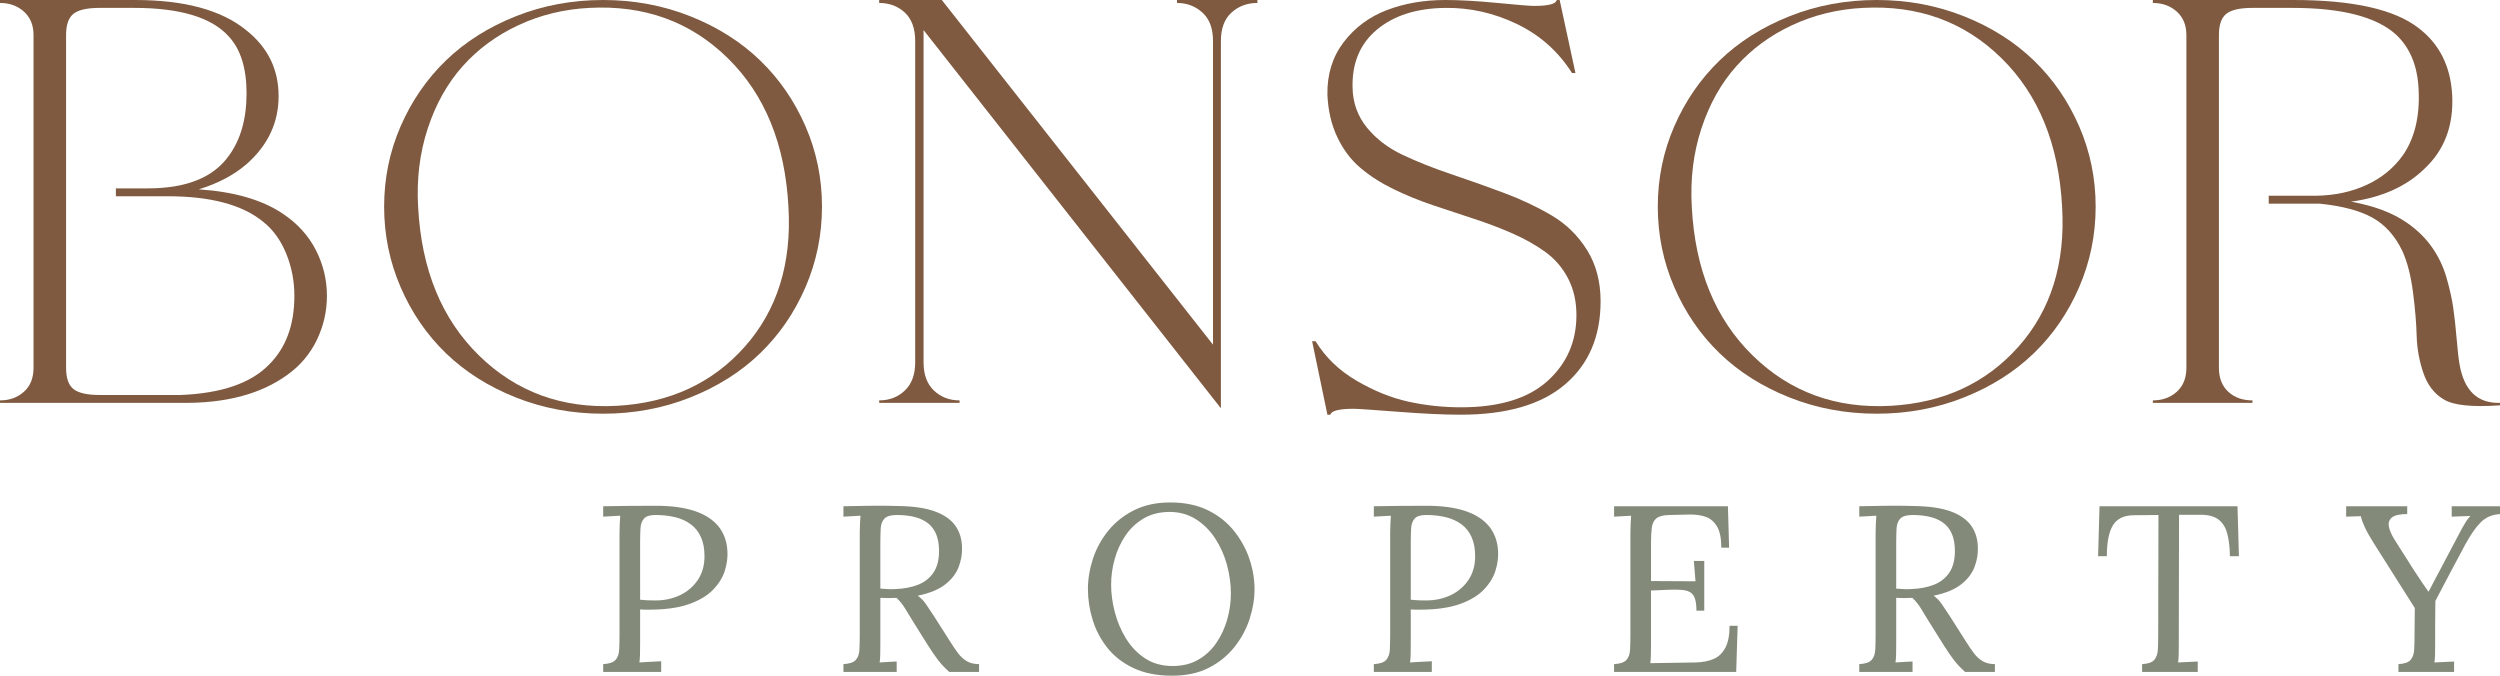 <svg version="1.1" id="Layer_1" xmlns="http://www.w3.org/2000/svg" xmlns:xlink="http://www.w3.org/1999/xlink" x="0px" y="0px"
	 width="739.96px" height="200px" viewBox="0 0 739.96 200" enable-background="new 0 0 739.96 200" xml:space="preserve">
<g>
	<path fill="#7F5A40" d="M83.629,63.196c4.378,2.919,7.662,6.52,9.852,10.8c2.189,4.283,3.284,8.807,3.284,13.573
		c0,4.575-0.999,8.928-2.992,13.062c-1.995,4.137-4.889,7.567-8.684,10.29c-7.881,5.742-18.39,8.513-31.525,8.319H0v-0.73
		c2.821,0,5.181-0.852,7.078-2.554c1.898-1.701,2.846-4.061,2.846-7.078V10.362c0-2.919-0.949-5.229-2.846-6.933
		C5.181,1.728,2.821,0.876,0,0.876V0h39.99c14.595,0,25.541,2.969,32.838,8.903c6.422,5.06,9.633,11.58,9.633,19.557
		c0,7.785-3.115,14.449-9.341,19.995c-3.795,3.309-8.563,5.838-14.303,7.59C69.228,56.726,77.499,59.109,83.629,63.196z
		 M39.698,2.335H29.481c-3.699,0-6.276,0.584-7.735,1.752c-1.459,1.167-2.189,3.261-2.189,6.276v34.59v10.8v2.336v17.66v33.13
		c0,3.017,0.73,5.108,2.189,6.276c1.459,1.167,4.036,1.751,7.735,1.751h24.082c11.968-0.486,20.627-3.453,25.979-8.903
		c5.058-4.962,7.589-11.772,7.589-20.433c0-4.378-0.802-8.537-2.408-12.479c-1.606-3.94-3.868-7.078-6.787-9.413
		c-6.13-5.058-15.569-7.589-28.314-7.589H34.298v-2.336h9.487c11.384,0,19.361-3.211,23.936-9.633
		c3.503-4.766,5.254-10.946,5.254-18.535c0-7.393-1.751-12.99-5.254-16.784C62.66,5.159,53.319,2.335,39.698,2.335z"/>
	<path fill="#7F5A40" d="M204.327,117.635c-8.078,3.211-16.688,4.816-25.833,4.816c-9.147,0-17.758-1.606-25.833-4.816
		c-8.077-3.211-14.96-7.564-20.652-13.062c-5.692-5.496-10.168-12.016-13.427-19.558c-3.261-7.539-4.889-15.493-4.889-23.862
		c0-8.367,1.628-16.297,4.889-23.79c3.259-7.491,7.735-13.986,13.427-19.484c5.692-5.496,12.575-9.852,20.652-13.062
		C160.736,1.605,169.347,0,178.494,0c9.145,0,17.755,1.605,25.833,4.816c8.075,3.211,14.96,7.566,20.652,13.062
		c5.692,5.498,10.166,11.993,13.427,19.484c3.259,7.494,4.889,15.423,4.889,23.79c0,8.369-1.631,16.323-4.889,23.862
		c-3.261,7.542-7.735,14.062-13.427,19.558C219.287,110.071,212.402,114.424,204.327,117.635z M182.581,120.116
		c15.664-0.876,28.289-6.714,37.874-17.514c9.582-10.8,13.888-24.567,12.916-41.304c-0.974-18.583-6.958-33.276-17.952-44.076
		c-10.996-10.8-24.665-15.763-41.011-14.887c-7.494,0.39-14.474,2.094-20.944,5.108c-6.472,3.017-11.968,7.056-16.492,12.114
		c-4.524,5.06-7.979,11.215-10.362,18.463c-2.385,7.249-3.334,15.01-2.846,23.279c0.971,18.488,6.98,33.13,18.025,43.931
		C152.83,116.029,166.428,120.992,182.581,120.116z"/>
	<path fill="#7F5A40" d="M348.377,0h23.79v0.876c-3.017,0-5.571,0.949-7.662,2.846c-2.093,1.897-3.138,4.695-3.138,8.392v108.732
		L273.36,8.903v98.369c0,3.601,1.021,6.374,3.065,8.319c2.043,1.946,4.572,2.919,7.59,2.919v0.73h-23.79v-0.73
		c3.015,0,5.546-0.973,7.589-2.919c2.043-1.945,3.065-4.718,3.065-8.319V12.114c0-3.697-1.022-6.495-3.065-8.392
		c-2.043-1.898-4.574-2.846-7.589-2.846V0h18.535l80.272,102.019V12.114c0-3.697-1.047-6.495-3.138-8.392
		c-2.094-1.898-4.598-2.846-7.517-2.846V0z"/>
	<path fill="#7F5A40" d="M392.892,122.743l-4.524-21.747h1.021c2.919,4.769,6.955,8.662,12.114,11.676
		c5.156,3.018,10.264,5.083,15.325,6.203c5.058,1.117,10.264,1.679,15.616,1.679c11.286,0,19.799-2.58,25.541-7.735
		c5.74-5.156,8.611-11.676,8.611-19.557c0-4.087-0.828-7.711-2.481-10.874c-1.655-3.16-3.893-5.765-6.713-7.808
		c-2.824-2.044-6.057-3.868-9.706-5.473c-3.649-1.606-7.493-3.065-11.53-4.378c-4.039-1.314-8.078-2.65-12.114-4.014
		c-4.038-1.362-7.906-2.942-11.603-4.744c-3.699-1.799-6.958-3.891-9.778-6.276c-2.824-2.383-5.108-5.423-6.86-9.122
		c-1.751-3.697-2.725-7.881-2.919-12.552c-0.098-6.032,1.508-11.213,4.816-15.543c3.307-4.329,7.564-7.491,12.771-9.487
		C415.683,0.999,421.448,0,427.774,0c4.281,0,9.436,0.292,15.47,0.876c6.032,0.584,9.633,0.876,10.801,0.876
		c4.281,0,6.517-0.583,6.713-1.751h0.876l4.67,21.601h-1.021c-4.087-6.422-9.537-11.261-16.346-14.522
		c-6.812-3.259-13.865-4.839-21.163-4.743c-8.465,0.098-15.204,2.24-20.214,6.422c-5.012,4.185-7.42,9.925-7.224,17.222
		c0.096,4.476,1.507,8.392,4.232,11.749c2.723,3.357,6.251,6.057,10.581,8.1c4.329,2.043,9.097,3.94,14.303,5.692
		c5.204,1.751,10.41,3.601,15.616,5.546c5.204,1.947,9.948,4.185,14.23,6.714c4.281,2.531,7.758,5.937,10.436,10.216
		c2.675,4.283,4.014,9.341,4.014,15.179c0,10.412-3.503,18.608-10.508,24.592c-7.006,5.984-17.32,8.976-30.942,8.976
		c-4.866,0-11.069-0.292-18.608-0.876c-7.541-0.583-11.894-0.875-13.062-0.875c-4.283,0-6.568,0.583-6.859,1.751H392.892z"/>
	<path fill="#7F5A40" d="M581.312,117.635c-8.078,3.211-16.688,4.816-25.833,4.816c-9.147,0-17.758-1.606-25.833-4.816
		c-8.078-3.211-14.96-7.564-20.652-13.062c-5.692-5.496-10.168-12.016-13.427-19.558c-3.261-7.539-4.89-15.493-4.89-23.862
		c0-8.367,1.629-16.297,4.89-23.79c3.259-7.491,7.735-13.986,13.427-19.484c5.693-5.496,12.575-9.852,20.652-13.062
		C537.721,1.605,546.332,0,555.479,0c9.145,0,17.755,1.605,25.833,4.816c8.075,3.211,14.96,7.566,20.651,13.062
		c5.693,5.498,10.167,11.993,13.428,19.484c3.258,7.494,4.889,15.423,4.889,23.79c0,8.369-1.631,16.323-4.889,23.862
		c-3.261,7.542-7.735,14.062-13.428,19.558C596.271,110.071,589.386,114.424,581.312,117.635z M559.566,120.116
		c15.664-0.876,28.289-6.714,37.874-17.514c9.583-10.8,13.888-24.567,12.916-41.304c-0.973-18.583-6.957-33.276-17.951-44.076
		c-10.997-10.8-24.666-15.763-41.012-14.887c-7.493,0.39-14.474,2.094-20.944,5.108c-6.472,3.017-11.968,7.056-16.491,12.114
		c-4.525,5.06-7.98,11.215-10.363,18.463c-2.385,7.249-3.334,15.01-2.846,23.279c0.971,18.488,6.98,33.13,18.024,43.931
		C529.814,116.029,543.413,120.992,559.566,120.116z"/>
	<path fill="#7F5A40" d="M727.989,107.857c1.362,7.785,5.35,11.577,11.968,11.383v0.73c-8.27,0.584-13.817,0-16.638-1.751
		c-2.823-1.653-4.841-4.281-6.057-7.881c-1.218-3.598-1.875-7.273-1.971-11.019c-0.098-3.745-0.463-8.05-1.095-12.917
		c-0.634-4.864-1.678-8.902-3.138-12.113c-2.142-4.474-5.085-7.758-8.83-9.852c-3.747-2.091-8.976-3.478-15.689-4.16h-15.033v-2.336
		h14.011c5.545-0.095,10.531-1.167,14.96-3.211c4.426-2.043,8.002-4.962,10.727-8.757c3.503-5.058,5.058-11.53,4.67-19.411
		c-0.292-7.005-2.531-12.453-6.713-16.346c-5.838-5.254-16.054-7.881-30.649-7.881h-11.822c-3.699,0-6.276,0.584-7.735,1.752
		c-1.459,1.167-2.189,3.261-2.189,6.276v36.341v11.238v2.336v11.238v37.363c0,3.017,0.924,5.377,2.774,7.078
		c1.847,1.702,4.232,2.554,7.151,2.554v0.73h-29.481v-0.73c2.821,0,5.181-0.852,7.079-2.554c1.897-1.701,2.846-4.061,2.846-7.078
		V10.362c0-2.919-0.949-5.229-2.846-6.933c-1.898-1.701-4.258-2.554-7.079-2.554V0h41.595c17.61,0,29.967,2.773,37.071,8.319
		c6.131,4.671,9.437,11.238,9.925,19.703c0.486,9.049-2.24,16.347-8.173,21.892c-5.352,5.255-12.602,8.516-21.747,9.779
		c7.006,1.266,12.599,3.407,16.784,6.422c2.919,2.043,5.328,4.429,7.224,7.151c1.898,2.725,3.307,5.693,4.233,8.903
		c0.924,3.211,1.58,6.13,1.97,8.757c0.388,2.627,0.73,5.692,1.022,9.195C727.406,103.624,727.697,106.203,727.989,107.857z"/>
	<path fill="#838A7A" d="M178.535,196.568c1.774-0.093,2.988-0.502,3.643-1.227c0.653-0.723,1.016-1.726,1.086-3.012
		c0.07-1.284,0.105-2.743,0.105-4.378v-30.263c0-0.934,0.023-1.833,0.07-2.698c0.046-0.864,0.093-1.646,0.14-2.347
		c-0.841,0.048-1.681,0.094-2.522,0.141c-0.84,0.047-1.681,0.094-2.522,0.14v-3.082c2.475-0.046,5.02-0.081,7.636-0.105
		c2.615-0.024,5.277-0.035,7.986-0.035c4.53,0,8.336,0.514,11.419,1.541c3.082,1.027,5.44,2.546,7.076,4.553
		c1.634,2.009,2.522,4.508,2.662,7.496c0.093,1.822-0.175,3.725-0.805,5.71s-1.799,3.853-3.503,5.604
		c-1.706,1.751-4.098,3.164-7.181,4.239c-3.082,1.075-7.03,1.611-11.839,1.611c-0.187,0-0.538,0-1.051,0
		c-0.515,0-1.005-0.023-1.471-0.069v10.158c0,1.261-0.012,2.347-0.035,3.257c-0.024,0.911-0.082,1.67-0.175,2.278
		c0.746-0.047,1.471-0.093,2.172-0.141c0.701-0.046,1.412-0.081,2.137-0.105c0.724-0.024,1.436-0.058,2.137-0.105v3.153h-17.164
		V196.568z M189.464,177.513c0.887,0.094,1.646,0.152,2.277,0.175c0.63,0.024,1.389,0.035,2.277,0.035
		c2.662,0,5.09-0.525,7.286-1.576c2.195-1.051,3.946-2.557,5.254-4.518c1.307-1.962,1.962-4.297,1.962-7.006
		c0-2.195-0.35-4.074-1.051-5.639c-0.7-1.565-1.693-2.826-2.977-3.784c-1.285-0.957-2.814-1.657-4.589-2.101
		c-1.775-0.444-3.737-0.666-5.885-0.666c-1.635,0-2.767,0.351-3.398,1.051s-0.981,1.67-1.051,2.908
		c-0.07,1.238-0.105,2.697-0.105,4.378V177.513z"/>
	<path fill="#838A7A" d="M249.641,198.88v-2.312c1.774-0.093,2.988-0.502,3.643-1.227c0.653-0.723,1.016-1.726,1.086-3.012
		c0.07-1.284,0.105-2.743,0.105-4.378v-30.263c0-0.934,0.023-1.833,0.07-2.698c0.046-0.864,0.093-1.646,0.14-2.347
		c-0.841,0.048-1.681,0.094-2.522,0.141c-0.84,0.047-1.681,0.094-2.522,0.14v-3.082c2.615-0.046,5.265-0.093,7.951-0.14
		c2.685-0.047,5.382-0.023,8.092,0.069c4.529,0.048,8.184,0.573,10.963,1.576c2.778,1.005,4.822,2.43,6.13,4.274
		c1.307,1.845,1.962,4.075,1.962,6.69c0.046,1.822-0.293,3.677-1.016,5.569c-0.725,1.892-2.031,3.585-3.923,5.079
		c-1.891,1.496-4.613,2.617-8.162,3.363c0.934,0.655,1.752,1.496,2.452,2.523c0.701,1.027,1.494,2.219,2.382,3.573l4.764,7.496
		c0.793,1.261,1.564,2.394,2.312,3.397c0.746,1.005,1.611,1.799,2.592,2.382c0.981,0.584,2.194,0.876,3.643,0.876v2.312h-8.827
		c-1.355-1.214-2.487-2.428-3.398-3.643c-0.911-1.214-1.856-2.592-2.837-4.133l-4.693-7.496c-0.608-0.981-1.296-2.112-2.067-3.398
		c-0.771-1.284-1.646-2.37-2.627-3.257c-0.747,0.047-1.53,0.07-2.347,0.07c-0.818,0-1.623-0.024-2.417-0.07v13.591
		c0,1.261-0.012,2.347-0.035,3.257c-0.024,0.911-0.082,1.67-0.175,2.278c0.56-0.047,1.121-0.082,1.681-0.105
		c0.56-0.023,1.121-0.058,1.681-0.105c0.56-0.046,1.121-0.069,1.681-0.069v3.082H249.641z M264.913,174.36
		c2.568-0.093,4.822-0.513,6.761-1.261c1.937-0.747,3.468-1.937,4.588-3.573c1.121-1.634,1.681-3.784,1.681-6.445
		c0-1.775-0.245-3.328-0.735-4.659c-0.49-1.331-1.25-2.44-2.277-3.328c-1.028-0.887-2.336-1.553-3.923-1.996
		c-1.588-0.444-3.457-0.666-5.604-0.666c-1.728,0-2.931,0.351-3.608,1.051c-0.677,0.7-1.051,1.67-1.121,2.908
		c-0.07,1.238-0.105,2.697-0.105,4.378v13.45c0.747,0.048,1.459,0.095,2.137,0.141C263.383,174.407,264.119,174.407,264.913,174.36z
		"/>
	<path fill="#838A7A" d="M346.947,200c-4.437,0-8.244-0.747-11.419-2.241c-3.176-1.494-5.756-3.491-7.741-5.99
		c-1.985-2.498-3.444-5.265-4.378-8.301c-0.935-3.036-1.401-6.071-1.401-9.108c0-2.943,0.49-5.92,1.471-8.932
		c0.981-3.013,2.487-5.78,4.518-8.302c2.032-2.522,4.577-4.553,7.637-6.094c3.059-1.541,6.643-2.312,10.753-2.312
		c4.297,0,8.009,0.771,11.139,2.312c3.128,1.541,5.71,3.584,7.741,6.13s3.549,5.313,4.553,8.301c1.003,2.99,1.506,5.955,1.506,8.898
		c0,2.896-0.49,5.849-1.471,8.862c-0.981,3.012-2.487,5.791-4.518,8.336c-2.032,2.546-4.566,4.588-7.602,6.13
		C354.699,199.229,351.103,200,346.947,200z M347.087,197.129c2.895,0,5.418-0.619,7.566-1.857c2.147-1.237,3.934-2.895,5.359-4.974
		c1.424-2.077,2.498-4.389,3.223-6.935c0.723-2.545,1.085-5.102,1.085-7.671c0-2.895-0.397-5.768-1.191-8.617
		c-0.794-2.848-1.961-5.44-3.502-7.776c-1.541-2.335-3.445-4.214-5.71-5.639c-2.266-1.423-4.846-2.136-7.741-2.136
		c-2.896,0-5.429,0.63-7.601,1.891c-2.171,1.261-3.97,2.931-5.394,5.009c-1.425,2.078-2.499,4.391-3.222,6.935
		c-0.725,2.546-1.086,5.126-1.086,7.741c0,2.569,0.361,5.254,1.086,8.057c0.723,2.802,1.832,5.418,3.328,7.846
		c1.494,2.429,3.386,4.391,5.675,5.885C341.249,196.382,343.958,197.129,347.087,197.129z"/>
	<path fill="#838A7A" d="M406.635,196.568c1.774-0.093,2.988-0.502,3.643-1.227c0.654-0.723,1.016-1.726,1.086-3.012
		c0.069-1.284,0.105-2.743,0.105-4.378v-30.263c0-0.934,0.023-1.833,0.07-2.698c0.046-0.864,0.093-1.646,0.14-2.347
		c-0.84,0.048-1.681,0.094-2.522,0.141c-0.84,0.047-1.681,0.094-2.522,0.14v-3.082c2.475-0.046,5.02-0.081,7.636-0.105
		s5.277-0.035,7.986-0.035c4.53,0,8.337,0.514,11.419,1.541c3.082,1.027,5.44,2.546,7.076,4.553
		c1.634,2.009,2.522,4.508,2.661,7.496c0.093,1.822-0.175,3.725-0.806,5.71c-0.63,1.985-1.798,3.853-3.502,5.604
		c-1.706,1.751-4.098,3.164-7.181,4.239c-3.082,1.075-7.029,1.611-11.839,1.611c-0.187,0-0.538,0-1.051,0
		c-0.515,0-1.005-0.023-1.471-0.069v10.158c0,1.261-0.012,2.347-0.035,3.257c-0.025,0.911-0.083,1.67-0.176,2.278
		c0.747-0.047,1.472-0.093,2.172-0.141c0.7-0.046,1.412-0.081,2.137-0.105c0.723-0.024,1.436-0.058,2.136-0.105v3.153h-17.163
		V196.568z M417.564,177.513c0.887,0.094,1.646,0.152,2.277,0.175c0.63,0.024,1.389,0.035,2.277,0.035
		c2.662,0,5.09-0.525,7.286-1.576c2.194-1.051,3.946-2.557,5.254-4.518c1.307-1.962,1.962-4.297,1.962-7.006
		c0-2.195-0.351-4.074-1.051-5.639c-0.701-1.565-1.693-2.826-2.978-3.784c-1.285-0.957-2.814-1.657-4.588-2.101
		c-1.775-0.444-3.737-0.666-5.884-0.666c-1.635,0-2.767,0.351-3.398,1.051c-0.63,0.7-0.981,1.67-1.051,2.908
		c-0.07,1.238-0.105,2.697-0.105,4.378V177.513z"/>
	<path fill="#838A7A" d="M502.12,180.735c0-2.054-0.28-3.525-0.84-4.414c-0.561-0.887-1.448-1.423-2.662-1.611
		c-1.215-0.186-2.826-0.234-4.834-0.141l-5.114,0.21v16.043c0,1.261-0.012,2.336-0.035,3.223c-0.025,0.887-0.083,1.635-0.176,2.242
		l13.381-0.21c2.055-0.047,3.829-0.386,5.325-1.016c1.494-0.631,2.661-1.74,3.502-3.328c0.841-1.587,1.261-3.758,1.261-6.514h2.382
		l-0.42,13.661h-36.149v-2.312c1.774-0.093,2.988-0.502,3.643-1.227c0.654-0.723,1.016-1.726,1.086-3.012
		c0.069-1.284,0.105-2.743,0.105-4.378v-30.263c0-0.934,0.023-1.833,0.07-2.698c0.046-0.864,0.093-1.646,0.14-2.347
		c-0.84,0.048-1.681,0.094-2.522,0.141c-0.84,0.047-1.681,0.094-2.522,0.14v-3.082h33.696l0.351,12.26h-2.312
		c0-2.756-0.421-4.845-1.261-6.27c-0.841-1.424-1.974-2.382-3.398-2.872c-1.425-0.49-3.024-0.712-4.798-0.665l-6.025,0.14
		c-1.728,0.048-2.966,0.374-3.713,0.981c-0.747,0.608-1.203,1.506-1.365,2.698c-0.164,1.191-0.245,2.744-0.245,4.659v11.208
		l13.17,0.07l-0.49-6.025h3.082v14.712H502.12z"/>
	<path fill="#838A7A" d="M550.317,198.88v-2.312c1.774-0.093,2.988-0.502,3.643-1.227c0.654-0.723,1.016-1.726,1.086-3.012
		c0.069-1.284,0.104-2.743,0.104-4.378v-30.263c0-0.934,0.023-1.833,0.07-2.698c0.046-0.864,0.093-1.646,0.14-2.347
		c-0.84,0.048-1.681,0.094-2.522,0.141c-0.84,0.047-1.681,0.094-2.522,0.14v-3.082c2.615-0.046,5.265-0.093,7.951-0.14
		c2.685-0.047,5.383-0.023,8.092,0.069c4.53,0.048,8.184,0.573,10.963,1.576c2.778,1.005,4.822,2.43,6.13,4.274
		c1.307,1.845,1.962,4.075,1.962,6.69c0.046,1.822-0.293,3.677-1.016,5.569c-0.725,1.892-2.031,3.585-3.923,5.079
		c-1.892,1.496-4.613,2.617-8.161,3.363c0.933,0.655,1.751,1.496,2.451,2.523c0.7,1.027,1.495,2.219,2.382,3.573l4.763,7.496
		c0.794,1.261,1.565,2.394,2.312,3.397c0.747,1.005,1.612,1.799,2.592,2.382c0.982,0.584,2.195,0.876,3.643,0.876v2.312h-8.827
		c-1.355-1.214-2.487-2.428-3.397-3.643c-0.911-1.214-1.857-2.592-2.837-4.133l-4.694-7.496c-0.607-0.981-1.296-2.112-2.067-3.398
		c-0.771-1.284-1.647-2.37-2.627-3.257c-0.748,0.047-1.53,0.07-2.347,0.07s-1.623-0.024-2.416-0.07v13.591
		c0,1.261-0.012,2.347-0.035,3.257c-0.025,0.911-0.083,1.67-0.176,2.278c0.561-0.047,1.121-0.082,1.682-0.105
		c0.561-0.023,1.121-0.058,1.681-0.105c0.561-0.046,1.121-0.069,1.682-0.069v3.082H550.317z M565.59,174.36
		c2.567-0.093,4.821-0.513,6.76-1.261c1.938-0.747,3.468-1.937,4.589-3.573c1.12-1.634,1.681-3.784,1.681-6.445
		c0-1.775-0.245-3.328-0.735-4.659c-0.49-1.331-1.25-2.44-2.277-3.328c-1.028-0.887-2.336-1.553-3.923-1.996
		c-1.588-0.444-3.457-0.666-5.604-0.666c-1.728,0-2.931,0.351-3.608,1.051c-0.677,0.7-1.051,1.67-1.121,2.908
		c-0.07,1.238-0.104,2.697-0.104,4.378v13.45c0.746,0.048,1.459,0.095,2.136,0.141C564.059,174.407,564.794,174.407,565.59,174.36z"
		/>
	<path fill="#838A7A" d="M660.024,164.623c-0.048-2.756-0.328-5.045-0.841-6.866c-0.515-1.822-1.413-3.187-2.698-4.098
		c-1.285-0.91-3.141-1.342-5.569-1.296h-5.955l-0.07,38.18c0,1.261-0.011,2.347-0.035,3.257c-0.024,0.911-0.082,1.67-0.175,2.278
		c0.981-0.047,1.95-0.093,2.908-0.141c0.957-0.046,1.926-0.093,2.908-0.14v3.082h-16.464v-2.312
		c1.775-0.093,2.978-0.514,3.608-1.261c0.631-0.747,0.982-1.763,1.051-3.048c0.07-1.284,0.105-2.719,0.105-4.308l0.07-35.518
		l-7.216,0.07c-2.943,0-5.022,0.981-6.235,2.942c-1.215,1.962-1.821,5.022-1.821,9.178h-2.592l0.42-14.782h40.843l0.42,14.782
		H660.024z"/>
	<path fill="#838A7A" d="M709.903,198.88v-2.312c1.774-0.093,2.977-0.514,3.608-1.261c0.63-0.747,0.981-1.763,1.05-3.048
		c0.07-1.284,0.106-2.719,0.106-4.308l0.07-7.986l-12.19-19.265c-1.168-1.867-2.044-3.433-2.627-4.694
		c-0.584-1.261-0.969-2.335-1.155-3.222c-0.748,0.047-1.472,0.069-2.172,0.069c-0.7,0-1.425,0.025-2.171,0.07v-3.082h18.073v2.312
		c-2.148,0-3.642,0.328-4.483,0.981c-0.841,0.655-1.156,1.554-0.945,2.698c0.21,1.145,0.781,2.464,1.716,3.958l5.604,8.826
		c0.42,0.655,0.864,1.331,1.331,2.031c0.466,0.701,0.945,1.414,1.436,2.137c0.49,0.725,1.016,1.483,1.576,2.277h0.141
		c0.513-1.026,1.026-2.019,1.541-2.977c0.513-0.957,1.003-1.879,1.471-2.767l5.955-11.28c0.233-0.466,0.525-1.016,0.875-1.646
		c0.351-0.631,0.736-1.285,1.156-1.962c0.42-0.677,0.864-1.249,1.331-1.716c-0.887,0.048-1.799,0.082-2.733,0.105
		c-0.934,0.024-1.868,0.059-2.802,0.105v-3.082h14.292v2.312c-2.289,0.141-4.169,0.935-5.639,2.382
		c-1.472,1.448-3.024,3.667-4.659,6.655c-1.589,2.989-3.118,5.862-4.588,8.617c-1.472,2.756-2.885,5.441-4.239,8.056
		c0,0.841-0.012,1.962-0.035,3.363c-0.024,1.402-0.035,2.814-0.035,4.239c0,1.425,0,3.118,0,5.079c0,1.261-0.011,2.347-0.035,3.257
		c-0.024,0.911-0.082,1.67-0.175,2.278c0.981-0.047,1.95-0.093,2.908-0.141c0.957-0.046,1.926-0.093,2.908-0.14v3.082H709.903z"/>
</g>
</svg>
